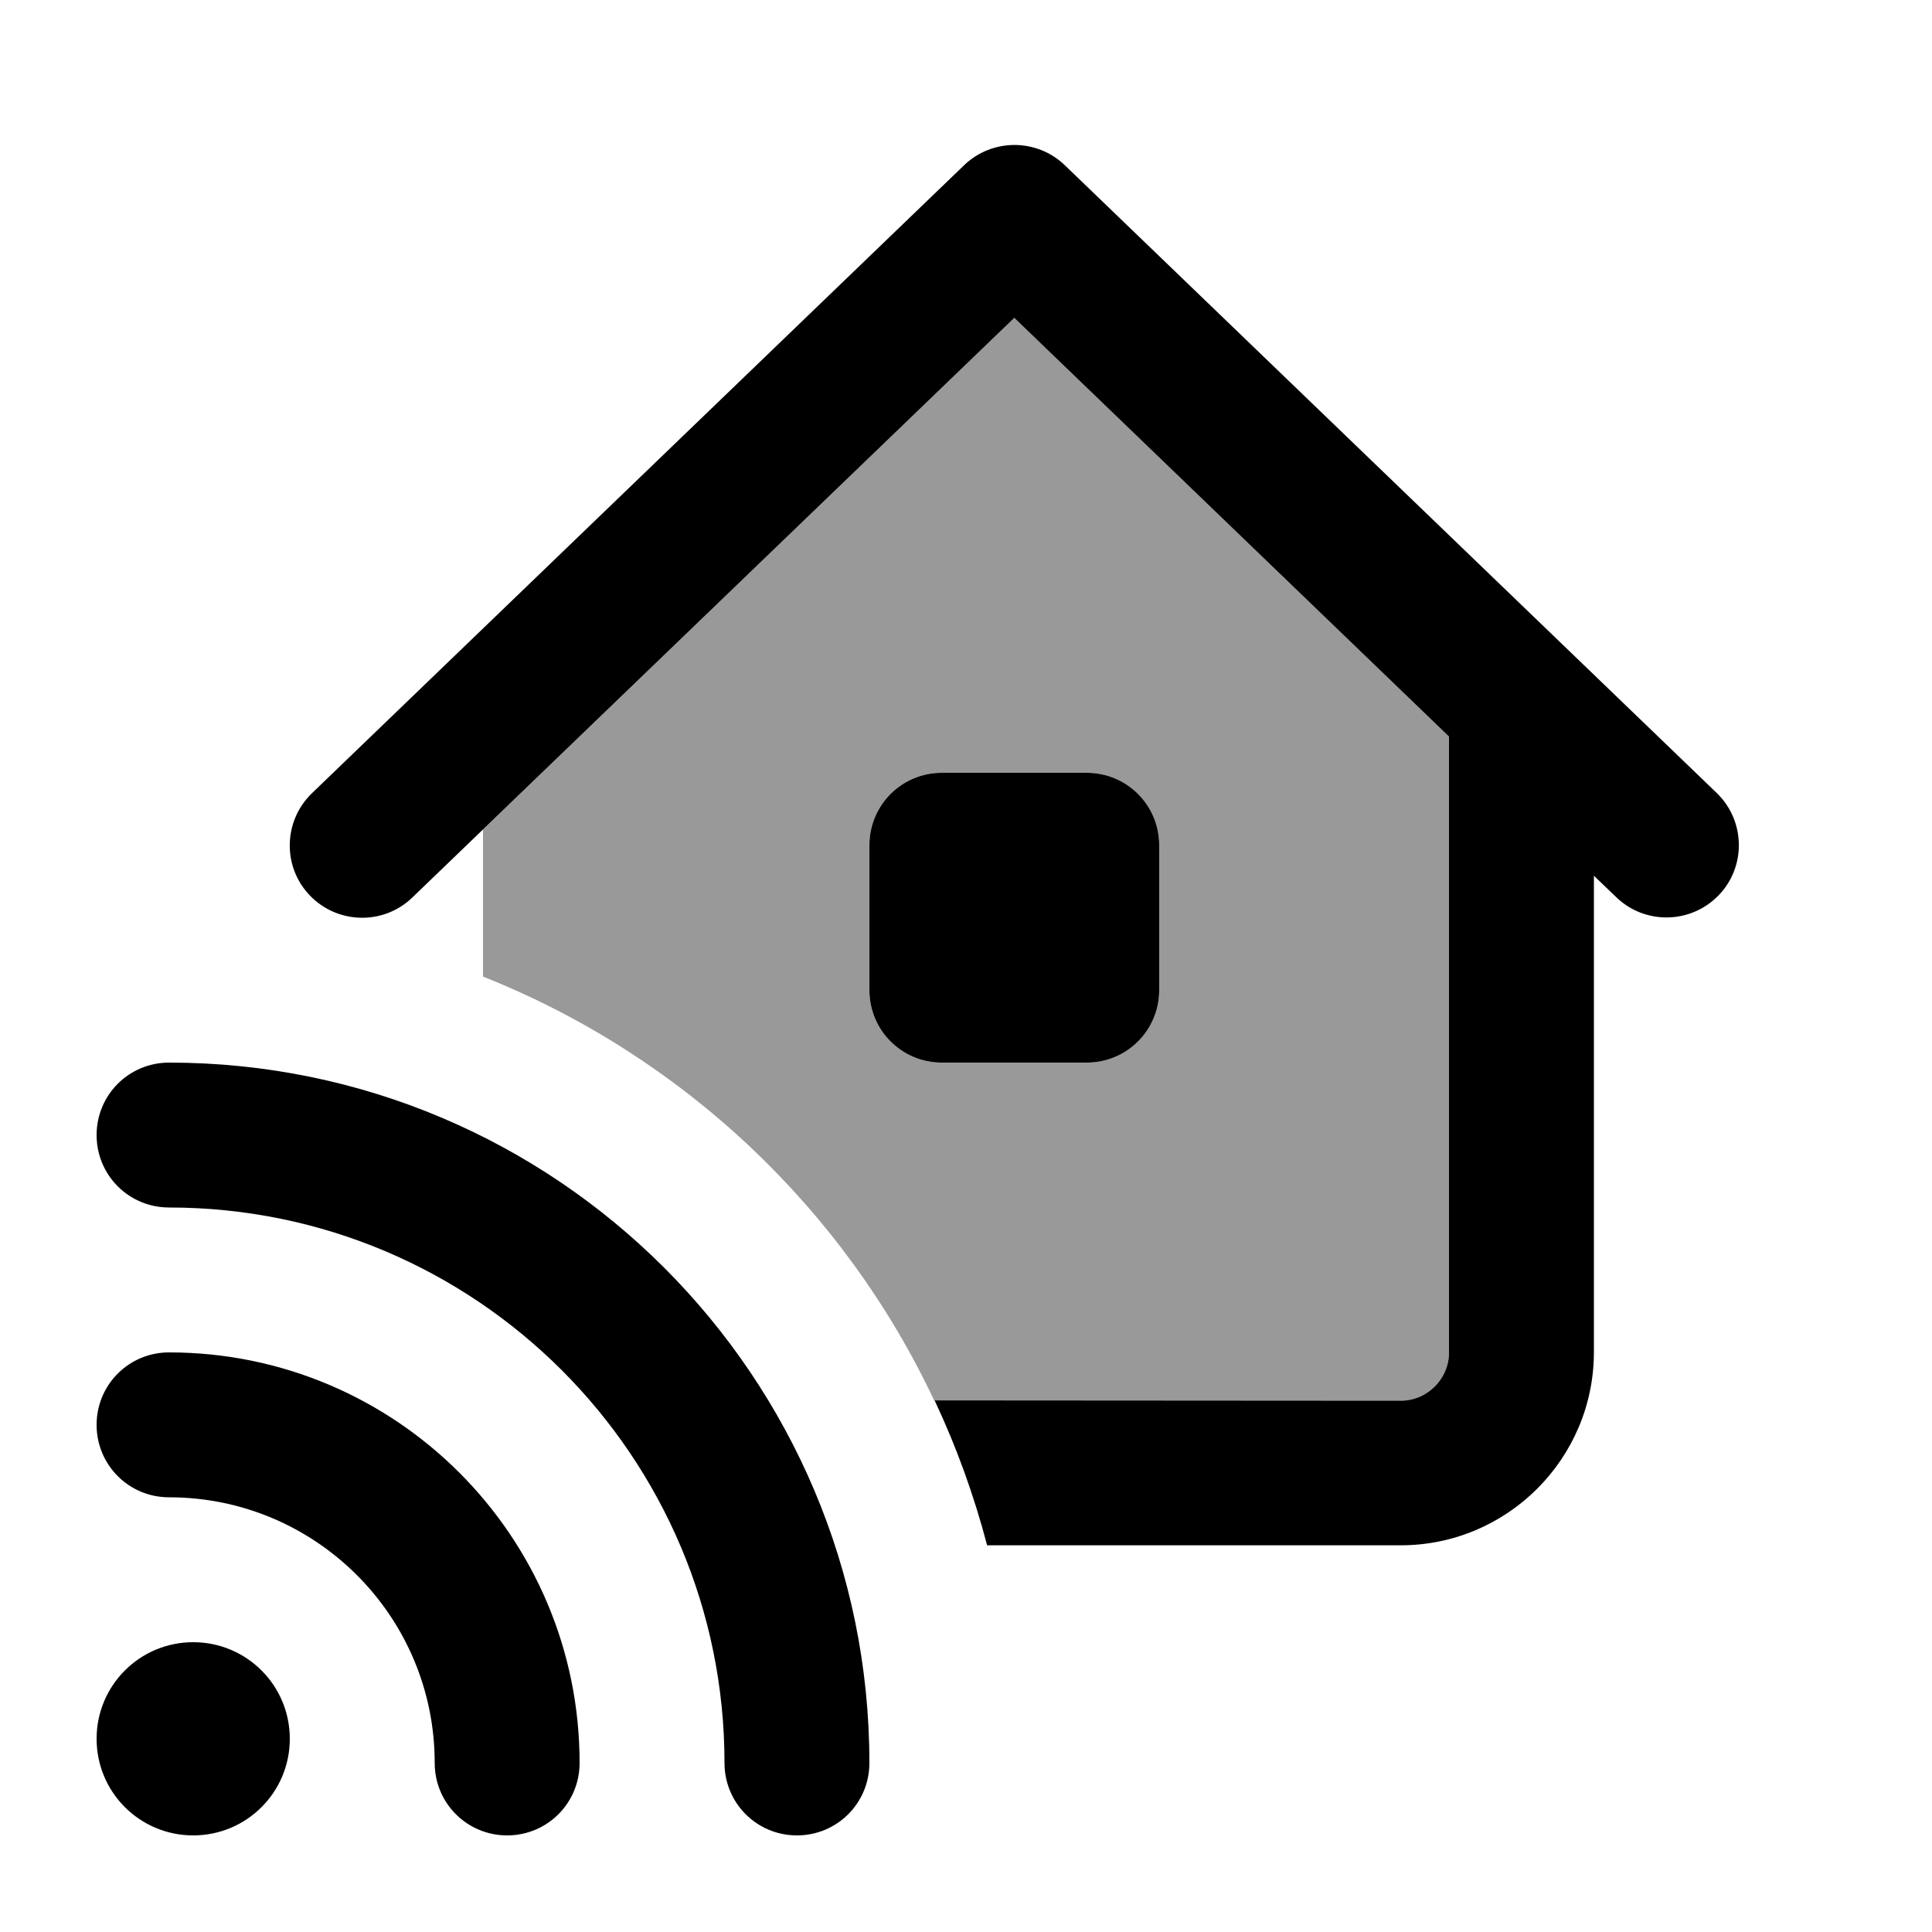 <svg xmlns="http://www.w3.org/2000/svg" viewBox="0 0 640 640"><!--! Font Awesome Pro 7.1.0 by @fontawesome - https://fontawesome.com License - https://fontawesome.com/license (Commercial License) Copyright 2025 Fonticons, Inc. --><path opacity=".4" fill="currentColor" d="M160 274.8L336 105.3L480 244L480 448C480 456.8 472.8 464 464 464L309.5 464C279.5 400.2 225.9 349.7 160 323.5L160 274.8zM288 280L288 328C288 341.3 298.7 352 312 352L360 352C373.3 352 384 341.3 384 328L384 280C384 266.7 373.3 256 360 256L312 256C298.7 256 288 266.7 288 280z"/><path fill="currentColor" d="M319.4 54.7C328.7 45.8 343.4 45.8 352.7 54.7L568.7 262.7C578.2 271.9 578.5 287.1 569.3 296.6C560.1 306.1 544.9 306.4 535.4 297.2L528 290.1L528 447.9C528 483.2 499.3 511.9 464 511.9L327 511.9C322.6 495.2 316.8 479.2 309.6 463.9L464 464C472.8 464 480 456.8 480 448L480 244L336 105.3L136.6 297.3C127.1 306.5 111.9 306.2 102.7 296.7C93.5 287.2 93.8 272 103.3 262.8L319.3 54.8zM288 280C288 266.7 298.7 256 312 256L360 256C373.3 256 384 266.7 384 280L384 328C384 341.3 373.3 352 360 352L312 352C298.7 352 288 341.3 288 328L288 280zM56 352C184.1 352 288 455.9 288 584C288 597.3 277.3 608 264 608C250.7 608 240 597.3 240 584C240 482.4 157.6 400 56 400C42.7 400 32 389.3 32 376C32 362.7 42.7 352 56 352zM64 544C81.7 544 96 558.3 96 576C96 593.7 81.7 608 64 608C46.3 608 32 593.7 32 576C32 558.3 46.3 544 64 544zM32 472C32 458.7 42.7 448 56 448C131.1 448 192 508.9 192 584C192 597.3 181.3 608 168 608C154.7 608 144 597.3 144 584C144 535.4 104.6 496 56 496C42.7 496 32 485.3 32 472z"/></svg>
